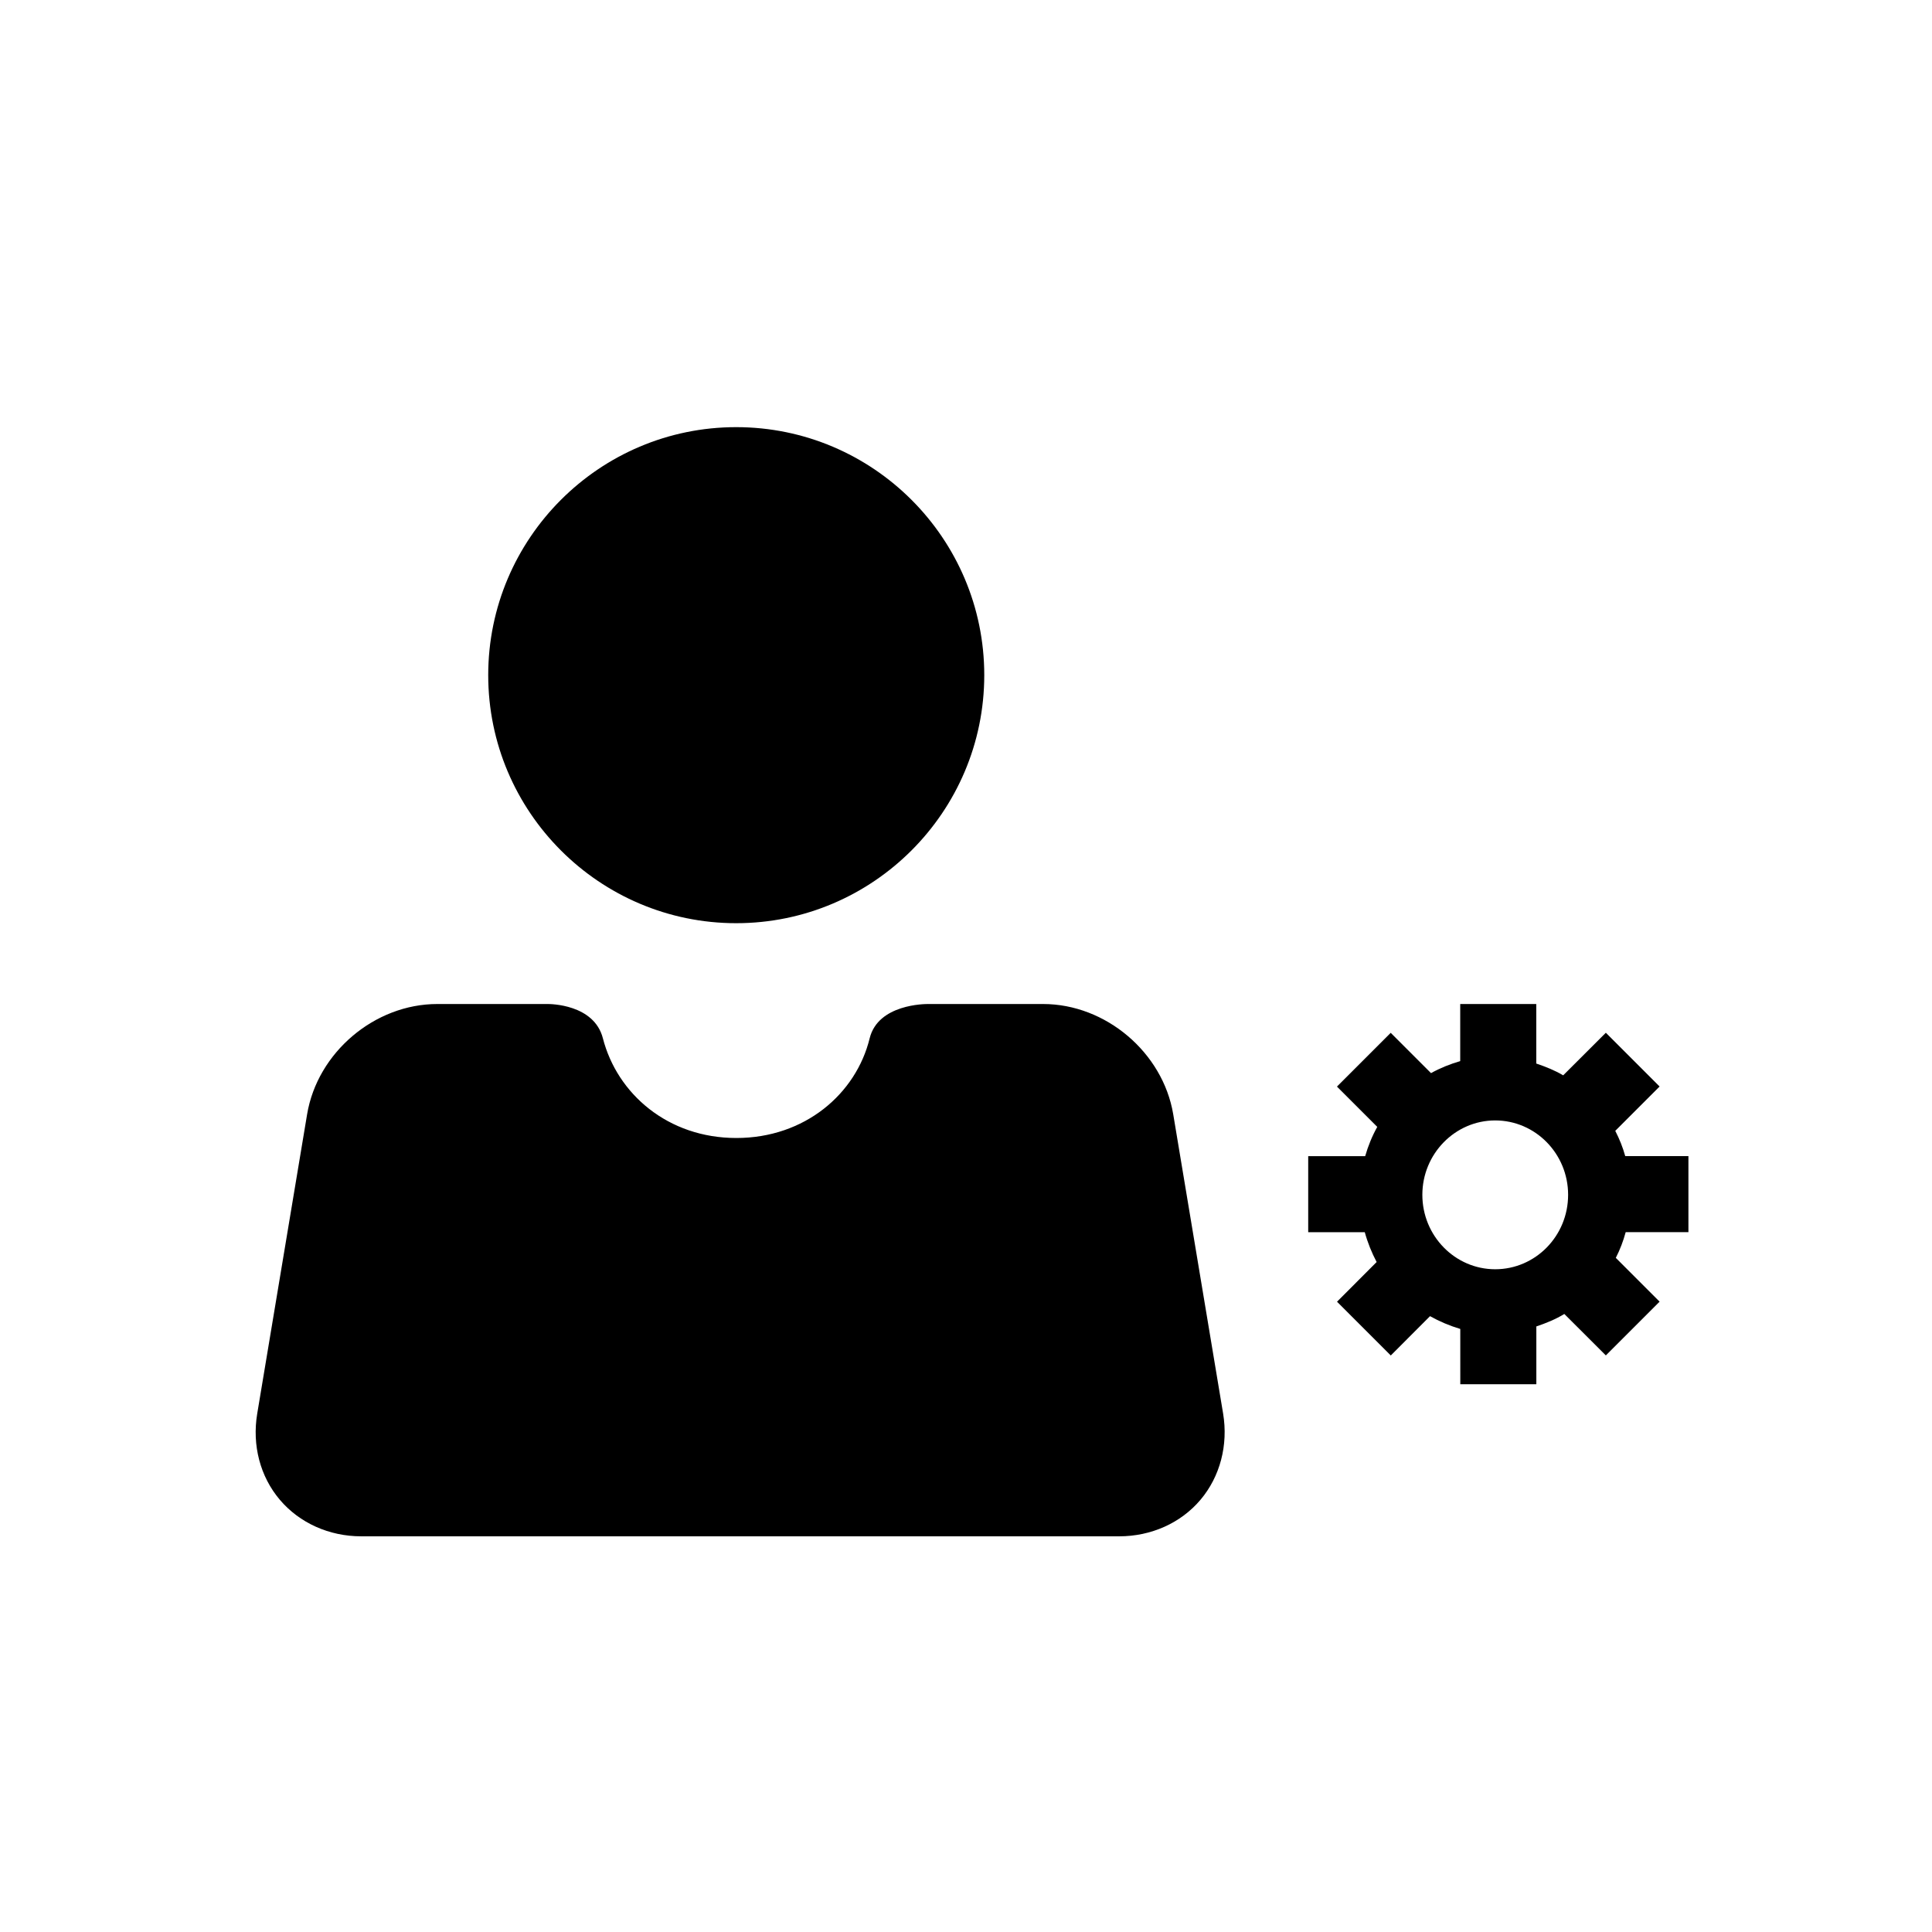 <?xml version="1.0" encoding="UTF-8"?>
<!-- Uploaded to: ICON Repo, www.svgrepo.com, Generator: ICON Repo Mixer Tools -->
<svg fill="#000000" width="800px" height="800px" version="1.1" viewBox="144 144 512 512" xmlns="http://www.w3.org/2000/svg">
 <path d="m591.45 470.53v-20.152h-16.746c-0.645-2.336-1.551-4.574-2.641-6.691l11.75-11.75-14.246-14.246-11.305 11.285c-2.195-1.309-4.637-2.277-7.133-3.125l-0.004-15.777h-20.152v15.133c-2.699 0.785-5.32 1.832-7.738 3.184l-10.68-10.68-14.246 14.246 10.68 10.68c-1.352 2.418-2.418 5.019-3.203 7.758l-15.098 0.004v20.152h14.992c0.766 2.781 1.832 5.422 3.144 7.898l-10.5 10.52 14.246 14.246 10.398-10.418c2.519 1.41 5.238 2.559 8.02 3.387l0.004 14.652h20.152v-15.316c2.578-0.867 5.117-1.895 7.418-3.305l11.004 10.984 14.246-14.246-11.609-11.609c1.109-2.156 1.977-4.434 2.621-6.812zm-51.207 9.836c-10.621 0-19.305-8.828-19.305-19.73 0-10.863 8.688-19.711 19.305-19.711 10.66 0 19.324 8.828 19.324 19.711 0.004 10.922-8.664 19.73-19.324 19.73zm-78.109 61.102c-5.199 6.144-13.039 9.672-21.543 9.672h-200.86c-8.504 0-16.344-3.527-21.562-9.672s-7.394-14.449-6.004-22.832l13.219-79.32c2.738-16.406 17.895-29.242 34.5-29.242h29.281c0.543 0 12.273 0 14.609 9.09 3.789 14.711 17.211 26.418 35.367 26.418 18.117 0 31.719-11.688 35.328-26.418 2.238-9.09 14.73-9.09 15.457-9.09h30.512c16.586 0 31.738 12.836 34.48 29.223l13.219 79.301c1.391 8.383-0.805 16.723-6.004 22.871zm-188.75-218.55c0-36.254 29.484-65.719 65.719-65.719 36.254 0 65.738 29.484 65.738 65.719 0 36.234-29.504 65.738-65.738 65.738-36.238 0-65.719-29.484-65.719-65.738z"/>
</svg>